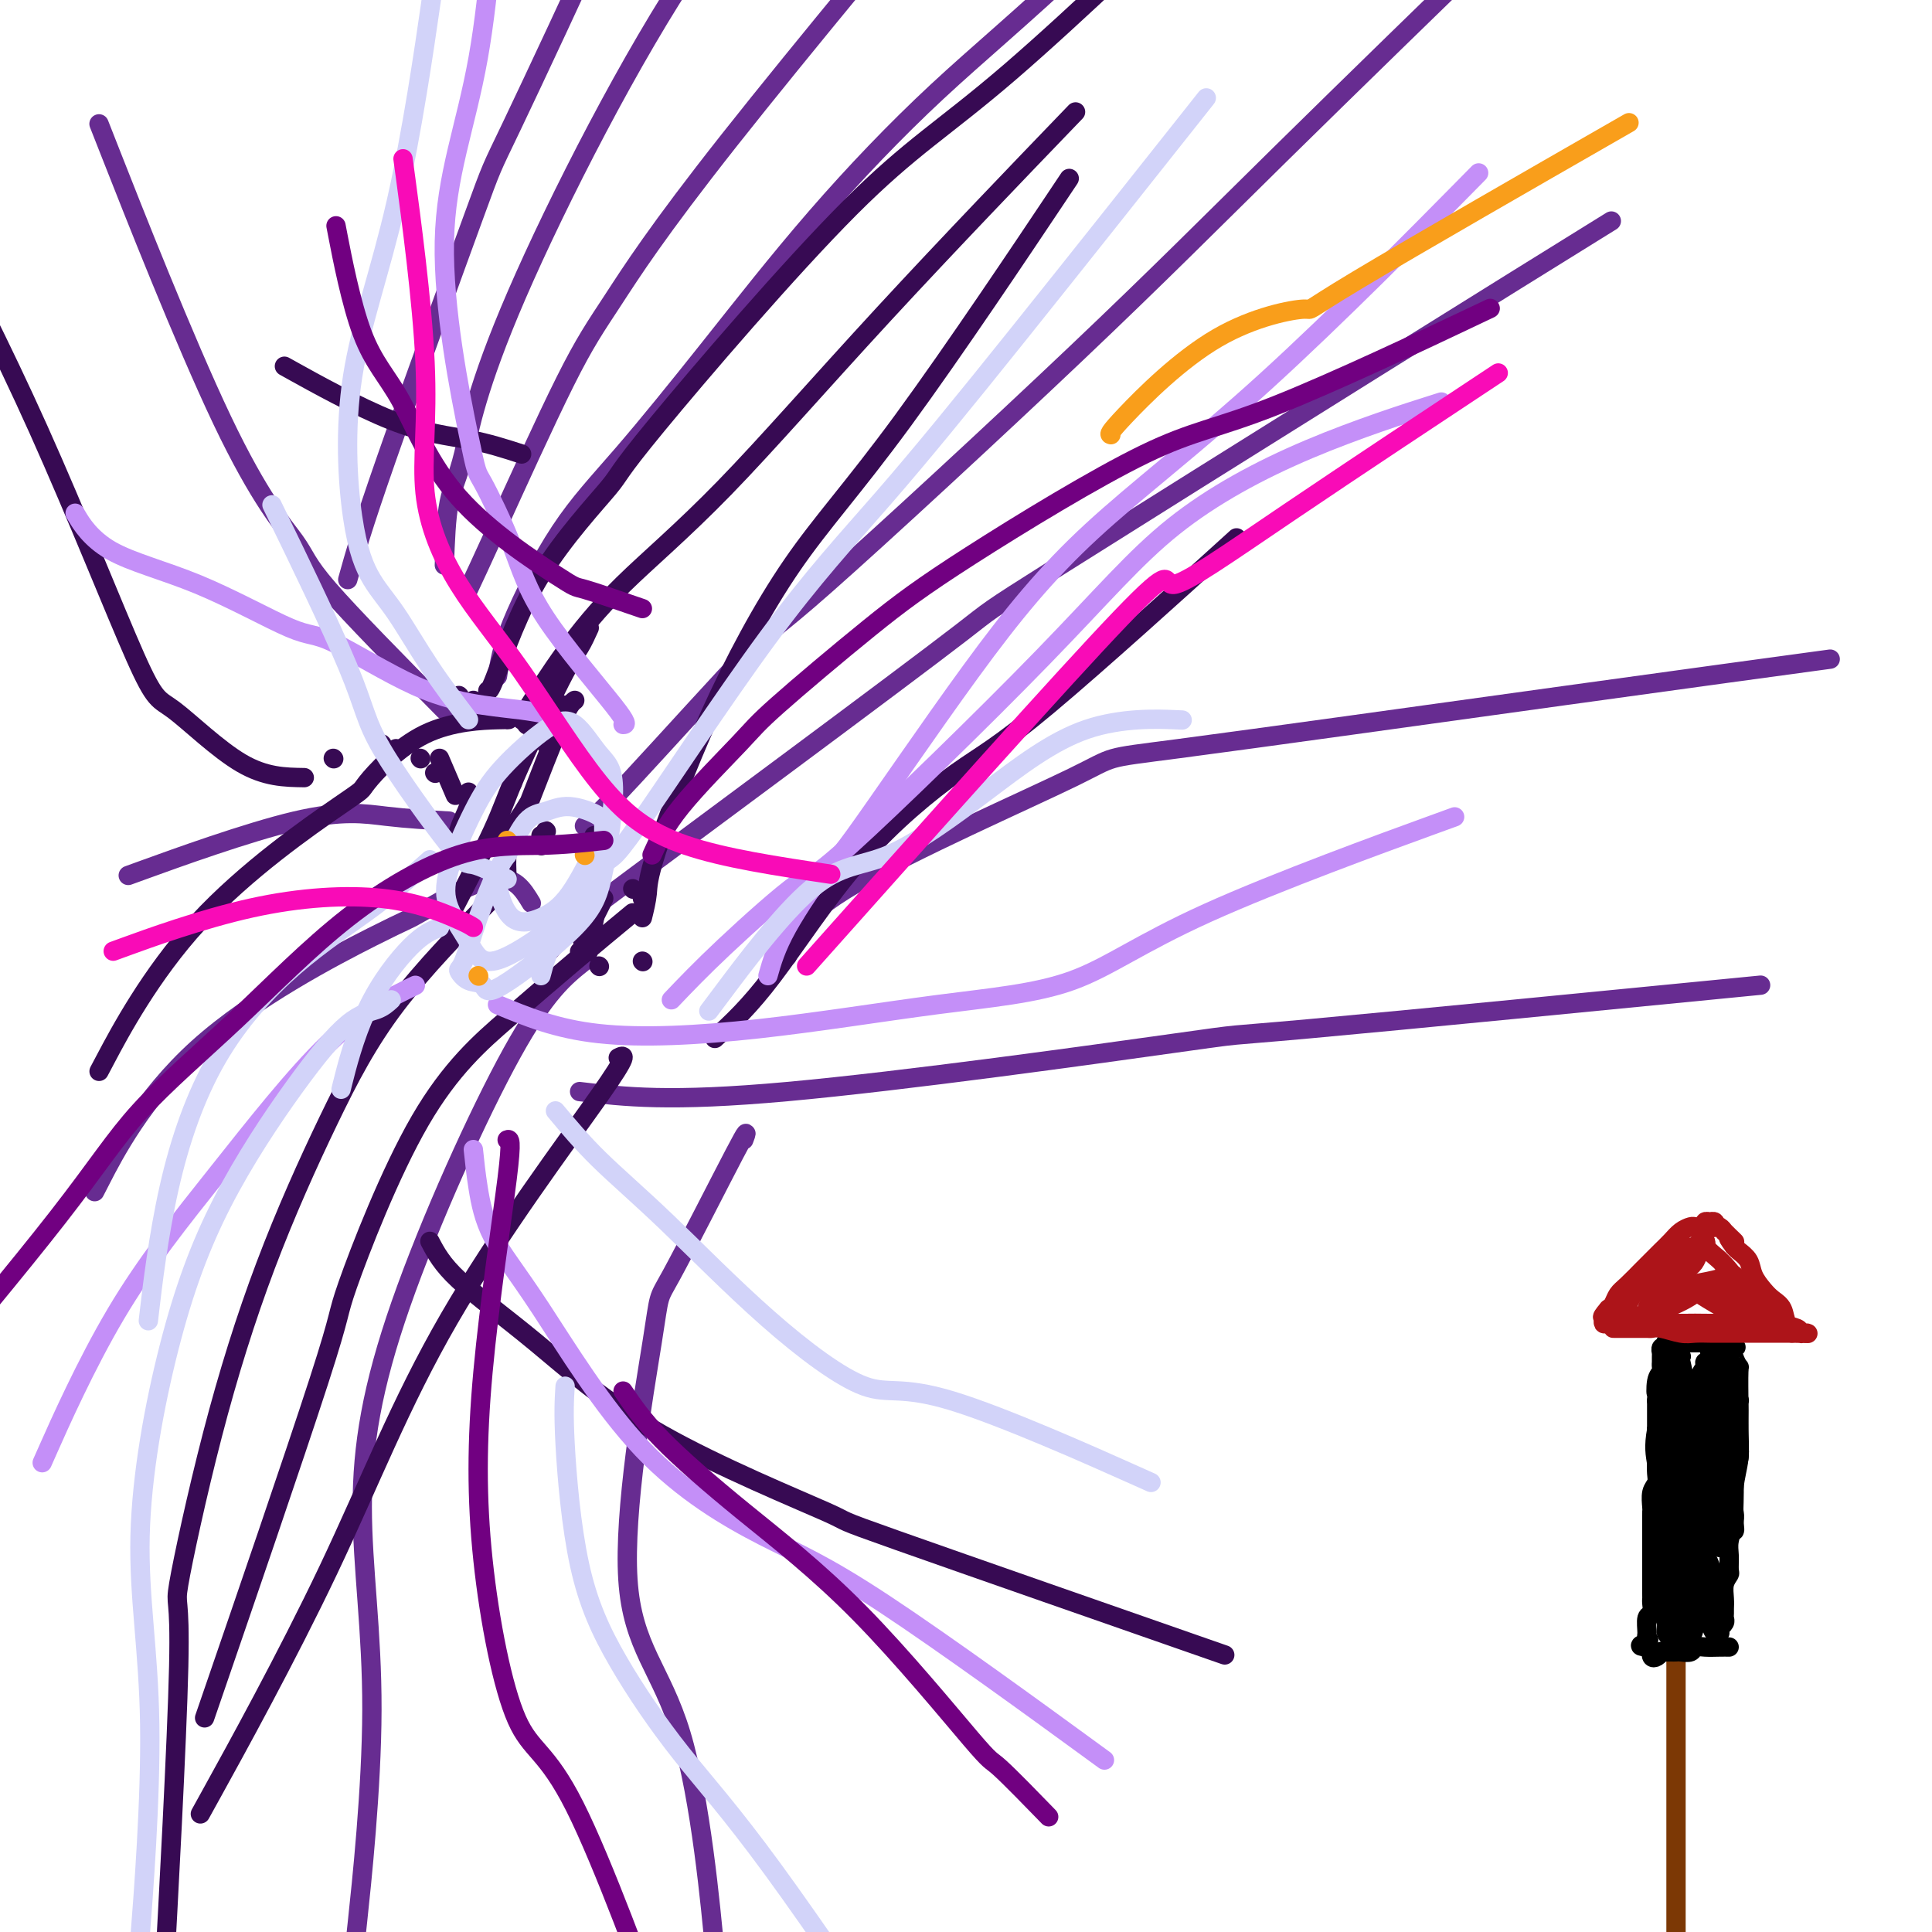 <svg viewBox='0 0 400 400' version='1.1' xmlns='http://www.w3.org/2000/svg' xmlns:xlink='http://www.w3.org/1999/xlink'><g fill='none' stroke='#7C3805' stroke-width='4' stroke-linecap='round' stroke-linejoin='round'><path d='M346,326c0.000,0.000 0.100,0.100 0.1,0.1'/><path d='M347,324c0.000,1.750 0.000,3.500 0,5c0.000,1.500 0.000,2.751 0,4c0.000,1.249 0.000,2.498 0,4c0.000,1.502 0.000,3.258 0,5c-0.000,1.742 0.000,3.471 0,6c0.000,2.529 0.000,5.859 0,9c0.000,3.141 0.000,6.094 0,8c0.000,1.906 0.000,2.764 0,4c-0.000,1.236 -0.000,2.849 0,4c0.000,1.151 0.000,1.840 0,3c0.000,1.160 0.000,2.793 0,4c0.000,1.207 0.000,1.990 0,3c0.000,1.010 0.000,2.249 0,3c0.000,0.751 0.000,1.015 0,2c0.000,0.985 0.000,2.691 0,4c0.000,1.309 0.000,2.220 0,3c0.000,0.780 0.000,1.430 0,2c0.000,0.570 0.000,1.059 0,2c0.000,0.941 0.000,2.335 0,3c0.000,0.665 0.000,0.602 0,1c0.000,0.398 0.000,1.257 0,2c0.000,0.743 0.000,1.372 0,2'/><path d='M347,407c0.000,12.957 0.000,3.849 0,1c0.000,-2.849 0.000,0.561 0,2c0.000,1.439 0.000,0.907 0,1c-0.000,0.093 0.000,0.809 0,1c0.000,0.191 0.000,-0.145 0,0c0.000,0.145 0.000,0.771 0,1c0.000,0.229 0.000,0.062 0,0c-0.000,-0.062 -0.000,-0.018 0,0c0.000,0.018 0.000,0.009 0,0'/></g>
<g fill='none' stroke='#000000' stroke-width='4' stroke-linecap='round' stroke-linejoin='round'><path d='M358,341c-0.562,-0.008 -1.124,-0.016 -2,0c-0.876,0.016 -2.066,0.057 -3,0c-0.934,-0.057 -1.612,-0.211 -2,0c-0.388,0.211 -0.485,0.789 -1,1c-0.515,0.211 -1.448,0.057 -2,0c-0.552,-0.057 -0.721,-0.016 -1,0c-0.279,0.016 -0.666,0.008 -1,0c-0.334,-0.008 -0.615,-0.015 -1,0c-0.385,0.015 -0.874,0.053 -1,0c-0.126,-0.053 0.111,-0.195 0,0c-0.111,0.195 -0.568,0.729 -1,1c-0.432,0.271 -0.837,0.279 -1,0c-0.163,-0.279 -0.082,-0.844 0,-1c0.082,-0.156 0.166,0.098 0,0c-0.166,-0.098 -0.583,-0.549 -1,-1'/><path d='M341,341c-2.629,-0.170 -0.701,-0.594 0,-1c0.701,-0.406 0.174,-0.795 0,-1c-0.174,-0.205 0.006,-0.226 0,-1c-0.006,-0.774 -0.198,-2.299 0,-3c0.198,-0.701 0.785,-0.576 1,-1c0.215,-0.424 0.058,-1.398 0,-2c-0.058,-0.602 -0.015,-0.834 0,-1c0.015,-0.166 0.004,-0.267 0,-1c-0.004,-0.733 -0.001,-2.100 0,-3c0.001,-0.900 0.000,-1.334 0,-2c-0.000,-0.666 -0.000,-1.565 0,-2c0.000,-0.435 0.000,-0.407 0,-1c-0.000,-0.593 -0.000,-1.809 0,-3c0.000,-1.191 0.000,-2.359 0,-3c-0.000,-0.641 -0.001,-0.756 0,-1c0.001,-0.244 0.004,-0.618 0,-1c-0.004,-0.382 -0.015,-0.774 0,-1c0.015,-0.226 0.057,-0.288 0,-1c-0.057,-0.712 -0.211,-2.075 0,-3c0.211,-0.925 0.789,-1.412 1,-2c0.211,-0.588 0.057,-1.278 0,-2c-0.057,-0.722 -0.015,-1.478 0,-2c0.015,-0.522 0.004,-0.812 0,-1c-0.004,-0.188 -0.001,-0.274 0,-1c0.001,-0.726 0.000,-2.092 0,-3c-0.000,-0.908 -0.000,-1.356 0,-2c0.000,-0.644 0.000,-1.482 0,-2c-0.000,-0.518 -0.000,-0.716 0,-1c0.000,-0.284 0.000,-0.653 0,-1c-0.000,-0.347 -0.000,-0.670 0,-1c0.000,-0.330 0.000,-0.665 0,-1'/><path d='M343,290c0.326,-8.251 0.140,-3.378 0,-2c-0.140,1.378 -0.234,-0.740 0,-2c0.234,-1.260 0.795,-1.661 1,-2c0.205,-0.339 0.055,-0.617 0,-1c-0.055,-0.383 -0.014,-0.872 0,-1c0.014,-0.128 0.003,0.106 0,0c-0.003,-0.106 0.003,-0.550 0,-1c-0.003,-0.450 -0.015,-0.904 0,-1c0.015,-0.096 0.057,0.167 0,0c-0.057,-0.167 -0.212,-0.763 0,-1c0.212,-0.237 0.793,-0.116 1,0c0.207,0.116 0.041,0.227 0,0c-0.041,-0.227 0.045,-0.793 0,-1c-0.045,-0.207 -0.219,-0.055 0,0c0.219,0.055 0.831,0.015 1,0c0.169,-0.015 -0.106,-0.004 0,0c0.106,0.004 0.592,0.001 1,0c0.408,-0.001 0.739,-0.000 1,0c0.261,0.000 0.451,0.000 1,0c0.549,-0.000 1.456,-0.000 2,0c0.544,0.000 0.723,0.000 1,0c0.277,-0.000 0.651,-0.001 1,0c0.349,0.001 0.672,0.004 1,0c0.328,-0.004 0.662,-0.015 1,0c0.338,0.015 0.679,0.057 1,0c0.321,-0.057 0.622,-0.211 1,0c0.378,0.211 0.832,0.788 1,1c0.168,0.212 0.048,0.061 0,0c-0.048,-0.061 -0.024,-0.030 0,0'/><path d='M358,279c2.099,0.068 1.347,-0.262 1,0c-0.347,0.262 -0.289,1.115 0,2c0.289,0.885 0.810,1.800 1,2c0.190,0.200 0.051,-0.316 0,1c-0.051,1.316 -0.013,4.462 0,6c0.013,1.538 -0.000,1.466 0,2c0.000,0.534 0.014,1.674 0,3c-0.014,1.326 -0.056,2.838 0,4c0.056,1.162 0.211,1.974 0,3c-0.211,1.026 -0.788,2.265 -1,3c-0.212,0.735 -0.061,0.966 0,2c0.061,1.034 0.030,2.870 0,4c-0.030,1.130 -0.061,1.553 0,2c0.061,0.447 0.214,0.917 0,2c-0.214,1.083 -0.793,2.779 -1,4c-0.207,1.221 -0.041,1.969 0,3c0.041,1.031 -0.041,2.346 0,3c0.041,0.654 0.207,0.647 0,1c-0.207,0.353 -0.788,1.064 -1,2c-0.212,0.936 -0.056,2.096 0,3c0.056,0.904 0.011,1.553 0,2c-0.011,0.447 0.011,0.693 0,1c-0.011,0.307 -0.056,0.675 0,1c0.056,0.325 0.212,0.609 0,1c-0.212,0.391 -0.792,0.891 -1,1c-0.208,0.109 -0.045,-0.171 0,0c0.045,0.171 -0.029,0.795 0,1c0.029,0.205 0.163,-0.007 0,0c-0.163,0.007 -0.621,0.233 -1,0c-0.379,-0.233 -0.680,-0.924 -1,-3c-0.320,-2.076 -0.660,-5.538 -1,-9'/><path d='M353,326c-0.646,-1.924 -0.760,-1.233 -1,-5c-0.240,-3.767 -0.604,-11.992 -1,-16c-0.396,-4.008 -0.823,-3.800 -1,-4c-0.177,-0.200 -0.103,-0.808 0,-1c0.103,-0.192 0.235,0.033 0,0c-0.235,-0.033 -0.837,-0.323 -1,0c-0.163,0.323 0.114,1.260 0,2c-0.114,0.740 -0.619,1.285 -1,3c-0.381,1.715 -0.638,4.602 -1,8c-0.362,3.398 -0.829,7.308 -1,10c-0.171,2.692 -0.047,4.166 0,5c0.047,0.834 0.016,1.029 0,1c-0.016,-0.029 -0.019,-0.282 0,0c0.019,0.282 0.059,1.101 0,1c-0.059,-0.101 -0.216,-1.121 0,-4c0.216,-2.879 0.804,-7.618 1,-10c0.196,-2.382 0.001,-2.406 0,-5c-0.001,-2.594 0.192,-7.759 0,-10c-0.192,-2.241 -0.769,-1.559 -1,-1c-0.231,0.559 -0.114,0.994 0,1c0.114,0.006 0.227,-0.419 0,0c-0.227,0.419 -0.794,1.681 -1,3c-0.206,1.319 -0.053,2.696 0,6c0.053,3.304 0.004,8.535 0,12c-0.004,3.465 0.037,5.164 0,7c-0.037,1.836 -0.154,3.810 0,5c0.154,1.190 0.577,1.595 1,2'/><path d='M346,336c-0.155,5.854 -0.041,2.988 0,2c0.041,-0.988 0.011,-0.098 0,0c-0.011,0.098 -0.002,-0.594 0,-1c0.002,-0.406 -0.004,-0.525 0,-1c0.004,-0.475 0.016,-1.306 0,-3c-0.016,-1.694 -0.061,-4.252 0,-8c0.061,-3.748 0.227,-8.685 0,-11c-0.227,-2.315 -0.846,-2.009 -1,-2c-0.154,0.009 0.159,-0.279 0,1c-0.159,1.279 -0.790,4.125 -1,6c-0.210,1.875 -0.001,2.779 0,5c0.001,2.221 -0.207,5.758 0,8c0.207,2.242 0.828,3.190 1,4c0.172,0.810 -0.106,1.484 0,2c0.106,0.516 0.595,0.875 1,1c0.405,0.125 0.724,0.016 1,0c0.276,-0.016 0.508,0.060 1,0c0.492,-0.060 1.243,-0.256 2,-1c0.757,-0.744 1.519,-2.035 2,-3c0.481,-0.965 0.680,-1.603 1,-3c0.320,-1.397 0.762,-3.553 1,-5c0.238,-1.447 0.271,-2.185 0,-3c-0.271,-0.815 -0.847,-1.705 -1,-2c-0.153,-0.295 0.118,0.007 0,0c-0.118,-0.007 -0.624,-0.322 -1,0c-0.376,0.322 -0.623,1.280 -1,2c-0.377,0.720 -0.885,1.203 -1,2c-0.115,0.797 0.161,1.907 0,3c-0.161,1.093 -0.760,2.169 -1,3c-0.240,0.831 -0.120,1.415 0,2'/><path d='M349,334c-0.527,2.023 -0.343,1.080 0,1c0.343,-0.080 0.846,0.703 1,1c0.154,0.297 -0.040,0.109 0,1c0.040,0.891 0.313,2.861 1,-1c0.687,-3.861 1.788,-13.554 2,-19c0.212,-5.446 -0.465,-6.646 -1,-8c-0.535,-1.354 -0.928,-2.860 -1,-4c-0.072,-1.140 0.177,-1.912 0,-2c-0.177,-0.088 -0.779,0.508 -1,1c-0.221,0.492 -0.060,0.880 0,1c0.060,0.120 0.020,-0.030 0,1c-0.020,1.030 -0.019,3.238 0,5c0.019,1.762 0.058,3.076 0,4c-0.058,0.924 -0.212,1.457 0,2c0.212,0.543 0.789,1.094 1,1c0.211,-0.094 0.056,-0.833 0,-1c-0.056,-0.167 -0.011,0.240 0,0c0.011,-0.240 -0.010,-1.126 0,-3c0.010,-1.874 0.051,-4.736 0,-8c-0.051,-3.264 -0.196,-6.931 0,-10c0.196,-3.069 0.732,-5.542 1,-7c0.268,-1.458 0.268,-1.902 0,-2c-0.268,-0.098 -0.804,0.152 -1,0c-0.196,-0.152 -0.053,-0.704 0,0c0.053,0.704 0.014,2.663 0,4c-0.014,1.337 -0.004,2.052 0,4c0.004,1.948 0.001,5.128 0,7c-0.001,1.872 -0.001,2.436 0,3'/><path d='M351,305c-0.217,2.845 -0.261,1.957 0,2c0.261,0.043 0.827,1.017 1,1c0.173,-0.017 -0.049,-1.024 0,-1c0.049,0.024 0.367,1.079 0,-1c-0.367,-2.079 -1.418,-7.290 -2,-11c-0.582,-3.710 -0.695,-5.917 -1,-8c-0.305,-2.083 -0.804,-4.043 -1,-5c-0.196,-0.957 -0.090,-0.911 0,-1c0.090,-0.089 0.163,-0.313 0,0c-0.163,0.313 -0.562,1.161 -1,2c-0.438,0.839 -0.916,1.667 -1,3c-0.084,1.333 0.226,3.170 0,5c-0.226,1.830 -0.989,3.653 -1,6c-0.011,2.347 0.729,5.217 1,7c0.271,1.783 0.073,2.477 0,3c-0.073,0.523 -0.019,0.873 0,1c0.019,0.127 0.004,0.030 0,0c-0.004,-0.030 0.003,0.005 0,0c-0.003,-0.005 -0.015,-0.052 0,0c0.015,0.052 0.056,0.204 0,-1c-0.056,-1.204 -0.210,-3.762 0,-7c0.210,-3.238 0.784,-7.155 1,-10c0.216,-2.845 0.073,-4.616 0,-6c-0.073,-1.384 -0.075,-2.379 0,-3c0.075,-0.621 0.227,-0.866 0,-1c-0.227,-0.134 -0.834,-0.158 -1,0c-0.166,0.158 0.110,0.496 0,1c-0.110,0.504 -0.607,1.174 -1,3c-0.393,1.826 -0.684,4.807 -1,7c-0.316,2.193 -0.658,3.596 -1,5'/><path d='M343,296c-0.656,3.594 -0.296,5.078 0,7c0.296,1.922 0.527,4.280 1,6c0.473,1.720 1.188,2.801 2,4c0.812,1.199 1.720,2.516 2,3c0.280,0.484 -0.068,0.136 0,0c0.068,-0.136 0.554,-0.059 1,-1c0.446,-0.941 0.853,-2.900 1,-6c0.147,-3.100 0.035,-7.341 0,-11c-0.035,-3.659 0.008,-6.737 0,-8c-0.008,-1.263 -0.065,-0.712 0,-1c0.065,-0.288 0.252,-1.415 0,-1c-0.252,0.415 -0.944,2.373 -1,3c-0.056,0.627 0.525,-0.077 0,3c-0.525,3.077 -2.156,9.934 -3,13c-0.844,3.066 -0.903,2.340 -1,5c-0.097,2.660 -0.233,8.705 0,12c0.233,3.295 0.834,3.839 1,4c0.166,0.161 -0.104,-0.061 0,0c0.104,0.061 0.582,0.406 1,0c0.418,-0.406 0.778,-1.563 1,-4c0.222,-2.437 0.308,-6.153 0,-10c-0.308,-3.847 -1.011,-7.826 -1,-11c0.011,-3.174 0.735,-5.543 1,-7c0.265,-1.457 0.071,-2.001 0,-2c-0.071,0.001 -0.019,0.547 0,1c0.019,0.453 0.005,0.814 0,2c-0.005,1.186 -0.001,3.196 0,6c0.001,2.804 0.001,6.402 0,10'/><path d='M348,313c0.222,4.235 0.777,6.322 1,8c0.223,1.678 0.112,2.948 0,4c-0.112,1.052 -0.227,1.888 0,2c0.227,0.112 0.795,-0.500 1,-1c0.205,-0.500 0.047,-0.889 0,-1c-0.047,-0.111 0.016,0.055 0,-1c-0.016,-1.055 -0.110,-3.329 0,-7c0.110,-3.671 0.423,-8.737 1,-13c0.577,-4.263 1.419,-7.723 2,-10c0.581,-2.277 0.901,-3.371 1,-4c0.099,-0.629 -0.023,-0.794 0,-1c0.023,-0.206 0.190,-0.454 0,0c-0.190,0.454 -0.738,1.610 -1,2c-0.262,0.390 -0.238,0.013 0,2c0.238,1.987 0.690,6.337 1,10c0.310,3.663 0.476,6.641 1,9c0.524,2.359 1.405,4.101 2,5c0.595,0.899 0.906,0.956 1,1c0.094,0.044 -0.027,0.075 0,0c0.027,-0.075 0.203,-0.258 0,-2c-0.203,-1.742 -0.785,-5.045 -1,-9c-0.215,-3.955 -0.061,-8.563 0,-12c0.061,-3.437 0.031,-5.704 0,-7c-0.031,-1.296 -0.064,-1.621 0,-2c0.064,-0.379 0.223,-0.813 0,-1c-0.223,-0.187 -0.829,-0.127 -1,0c-0.171,0.127 0.094,0.322 0,1c-0.094,0.678 -0.547,1.839 -1,3'/><path d='M355,289c-0.358,1.238 -0.255,2.331 0,5c0.255,2.669 0.660,6.912 1,10c0.340,3.088 0.613,5.022 1,7c0.387,1.978 0.887,4.001 1,5c0.113,0.999 -0.162,0.976 0,1c0.162,0.024 0.761,0.096 1,0c0.239,-0.096 0.117,-0.361 0,-2c-0.117,-1.639 -0.228,-4.653 0,-7c0.228,-2.347 0.794,-4.025 1,-6c0.206,-1.975 0.051,-4.245 0,-6c-0.051,-1.755 0.001,-2.995 0,-4c-0.001,-1.005 -0.056,-1.777 0,-2c0.056,-0.223 0.222,0.101 0,0c-0.222,-0.101 -0.834,-0.629 -1,-1c-0.166,-0.371 0.113,-0.587 0,-1c-0.113,-0.413 -0.618,-1.024 -1,-2c-0.382,-0.976 -0.642,-2.318 -1,-3c-0.358,-0.682 -0.814,-0.704 -1,-1c-0.186,-0.296 -0.101,-0.868 0,-1c0.101,-0.132 0.220,0.174 0,0c-0.220,-0.174 -0.777,-0.829 -1,-1c-0.223,-0.171 -0.112,0.141 0,0c0.112,-0.141 0.226,-0.735 0,-1c-0.226,-0.265 -0.792,-0.202 -1,0c-0.208,0.202 -0.056,0.541 0,1c0.056,0.459 0.018,1.037 0,2c-0.018,0.963 -0.015,2.310 0,3c0.015,0.690 0.043,0.724 0,2c-0.043,1.276 -0.155,3.793 0,5c0.155,1.207 0.578,1.103 1,1'/><path d='M355,293c0.001,2.421 0.005,1.974 0,2c-0.005,0.026 -0.019,0.526 0,1c0.019,0.474 0.072,0.921 0,1c-0.072,0.079 -0.267,-0.209 0,0c0.267,0.209 0.996,0.914 1,0c0.004,-0.914 -0.717,-3.449 -1,-5c-0.283,-1.551 -0.129,-2.118 0,-3c0.129,-0.882 0.232,-2.078 0,-3c-0.232,-0.922 -0.798,-1.568 -1,-2c-0.202,-0.432 -0.039,-0.649 0,-1c0.039,-0.351 -0.046,-0.836 0,-1c0.046,-0.164 0.223,-0.007 0,0c-0.223,0.007 -0.845,-0.134 -1,0c-0.155,0.134 0.158,0.545 0,1c-0.158,0.455 -0.785,0.955 -1,2c-0.215,1.045 -0.016,2.636 0,6c0.016,3.364 -0.151,8.503 0,11c0.151,2.497 0.618,2.353 1,4c0.382,1.647 0.677,5.084 1,7c0.323,1.916 0.673,2.312 1,3c0.327,0.688 0.632,1.669 1,2c0.368,0.331 0.800,0.012 1,0c0.200,-0.012 0.169,0.284 0,0c-0.169,-0.284 -0.476,-1.147 -1,-3c-0.524,-1.853 -1.264,-4.697 -2,-7c-0.736,-2.303 -1.468,-4.065 -2,-6c-0.532,-1.935 -0.864,-4.045 -1,-5c-0.136,-0.955 -0.075,-0.757 0,-1c0.075,-0.243 0.164,-0.927 0,-1c-0.164,-0.073 -0.582,0.463 -1,1'/><path d='M350,296c-0.904,-2.998 0.335,0.507 1,4c0.665,3.493 0.757,6.975 1,10c0.243,3.025 0.639,5.594 1,7c0.361,1.406 0.687,1.651 1,2c0.313,0.349 0.614,0.804 1,1c0.386,0.196 0.858,0.133 1,0c0.142,-0.133 -0.047,-0.336 0,0c0.047,0.336 0.329,1.211 0,-1c-0.329,-2.211 -1.269,-7.509 -2,-11c-0.731,-3.491 -1.254,-5.177 -2,-8c-0.746,-2.823 -1.717,-6.784 -2,-9c-0.283,-2.216 0.120,-2.688 0,-3c-0.120,-0.312 -0.764,-0.465 -1,0c-0.236,0.465 -0.063,1.548 0,3c0.063,1.452 0.018,3.272 0,4c-0.018,0.728 -0.009,0.364 0,0'/></g>
<g fill='none' stroke='#AD1419' stroke-width='4' stroke-linecap='round' stroke-linejoin='round'><path d='M334,275c1.096,-0.001 2.193,-0.001 3,0c0.807,0.001 1.325,0.004 2,0c0.675,-0.004 1.506,-0.015 2,0c0.494,0.015 0.650,0.057 1,0c0.350,-0.057 0.895,-0.211 2,0c1.105,0.211 2.771,0.789 4,1c1.229,0.211 2.021,0.057 3,0c0.979,-0.057 2.145,-0.015 3,0c0.855,0.015 1.398,0.004 2,0c0.602,-0.004 1.264,-0.001 2,0c0.736,0.001 1.545,0.000 2,0c0.455,-0.000 0.555,-0.000 1,0c0.445,0.000 1.236,0.000 2,0c0.764,-0.000 1.501,-0.000 2,0c0.499,0.000 0.760,0.000 1,0c0.240,-0.000 0.459,-0.000 1,0c0.541,0.000 1.403,0.000 2,0c0.597,-0.000 0.930,-0.000 1,0c0.070,0.000 -0.123,0.000 0,0c0.123,-0.000 0.561,-0.000 1,0'/><path d='M371,276c5.968,0.155 2.387,0.041 1,0c-1.387,-0.041 -0.582,-0.011 0,0c0.582,0.011 0.941,0.003 1,0c0.059,-0.003 -0.181,-0.001 0,0c0.181,0.001 0.781,0.000 1,0c0.219,-0.000 0.055,-0.000 0,0c-0.055,0.000 -0.000,0.001 0,0c0.000,-0.001 -0.054,-0.004 0,0c0.054,0.004 0.218,0.014 0,0c-0.218,-0.014 -0.817,-0.052 -1,0c-0.183,0.052 0.050,0.194 0,0c-0.050,-0.194 -0.383,-0.722 -1,-1c-0.617,-0.278 -1.517,-0.304 -2,-1c-0.483,-0.696 -0.548,-2.063 -1,-3c-0.452,-0.937 -1.291,-1.445 -2,-2c-0.709,-0.555 -1.290,-1.157 -2,-2c-0.710,-0.843 -1.551,-1.927 -2,-3c-0.449,-1.073 -0.505,-2.135 -1,-3c-0.495,-0.865 -1.427,-1.533 -2,-2c-0.573,-0.467 -0.786,-0.734 -1,-1'/><path d='M359,258c-2.277,-2.968 -0.469,-1.387 0,-1c0.469,0.387 -0.400,-0.418 -1,-1c-0.600,-0.582 -0.932,-0.939 -1,-1c-0.068,-0.061 0.126,0.176 0,0c-0.126,-0.176 -0.574,-0.765 -1,-1c-0.426,-0.235 -0.832,-0.115 -1,0c-0.168,0.115 -0.098,0.227 0,0c0.098,-0.227 0.223,-0.793 0,-1c-0.223,-0.207 -0.796,-0.057 -1,0c-0.204,0.057 -0.040,0.019 0,0c0.040,-0.019 -0.046,-0.019 0,0c0.046,0.019 0.223,0.058 0,0c-0.223,-0.058 -0.848,-0.211 -1,0c-0.152,0.211 0.167,0.788 0,1c-0.167,0.212 -0.821,0.059 -1,0c-0.179,-0.059 0.118,-0.024 0,0c-0.118,0.024 -0.652,0.038 -1,0c-0.348,-0.038 -0.512,-0.128 -1,0c-0.488,0.128 -1.301,0.472 -2,1c-0.699,0.528 -1.285,1.239 -2,2c-0.715,0.761 -1.560,1.573 -2,2c-0.440,0.427 -0.475,0.470 -1,1c-0.525,0.530 -1.541,1.546 -2,2c-0.459,0.454 -0.361,0.345 -1,1c-0.639,0.655 -2.017,2.072 -3,3c-0.983,0.928 -1.572,1.365 -2,2c-0.428,0.635 -0.694,1.467 -1,2c-0.306,0.533 -0.653,0.766 -1,1'/><path d='M333,271c-2.337,2.718 -0.679,1.512 0,1c0.679,-0.512 0.377,-0.329 0,0c-0.377,0.329 -0.831,0.806 -1,1c-0.169,0.194 -0.052,0.106 0,0c0.052,-0.106 0.041,-0.230 0,0c-0.041,0.230 -0.112,0.814 0,1c0.112,0.186 0.406,-0.025 1,0c0.594,0.025 1.486,0.284 3,0c1.514,-0.284 3.648,-1.113 6,-2c2.352,-0.887 4.920,-1.831 7,-3c2.080,-1.169 3.671,-2.562 5,-3c1.329,-0.438 2.395,0.080 3,0c0.605,-0.080 0.747,-0.757 1,-1c0.253,-0.243 0.616,-0.052 1,0c0.384,0.052 0.790,-0.036 1,0c0.210,0.036 0.224,0.195 0,0c-0.224,-0.195 -0.686,-0.745 -1,-1c-0.314,-0.255 -0.481,-0.217 -1,0c-0.519,0.217 -1.392,0.612 -3,1c-1.608,0.388 -3.951,0.770 -5,1c-1.049,0.230 -0.803,0.308 -2,1c-1.197,0.692 -3.835,1.997 -5,3c-1.165,1.003 -0.856,1.702 -1,2c-0.144,0.298 -0.740,0.193 -1,0c-0.260,-0.193 -0.186,-0.475 0,-1c0.186,-0.525 0.482,-1.293 1,-2c0.518,-0.707 1.259,-1.354 2,-2'/><path d='M344,267c1.487,-1.587 3.706,-3.056 5,-4c1.294,-0.944 1.664,-1.364 2,-2c0.336,-0.636 0.639,-1.490 1,-2c0.361,-0.510 0.778,-0.678 1,-1c0.222,-0.322 0.247,-0.798 0,-1c-0.247,-0.202 -0.766,-0.129 -1,0c-0.234,0.129 -0.184,0.314 -1,1c-0.816,0.686 -2.499,1.871 -4,3c-1.501,1.129 -2.819,2.201 -4,3c-1.181,0.799 -2.225,1.324 -3,2c-0.775,0.676 -1.280,1.502 -2,2c-0.720,0.498 -1.654,0.666 -2,1c-0.346,0.334 -0.104,0.833 0,1c0.104,0.167 0.071,0.001 0,0c-0.071,-0.001 -0.181,0.162 0,0c0.181,-0.162 0.653,-0.648 1,-1c0.347,-0.352 0.570,-0.570 1,-1c0.430,-0.430 1.067,-1.072 2,-2c0.933,-0.928 2.163,-2.142 3,-3c0.837,-0.858 1.282,-1.358 2,-2c0.718,-0.642 1.708,-1.425 2,-2c0.292,-0.575 -0.114,-0.943 0,-1c0.114,-0.057 0.747,0.196 1,0c0.253,-0.196 0.126,-0.843 0,-1c-0.126,-0.157 -0.250,0.174 -1,1c-0.750,0.826 -2.125,2.145 -3,3c-0.875,0.855 -1.250,1.244 -2,2c-0.750,0.756 -1.875,1.878 -3,3'/><path d='M339,266c-1.404,1.432 -0.914,1.511 -1,2c-0.086,0.489 -0.747,1.388 -1,2c-0.253,0.612 -0.099,0.938 0,1c0.099,0.062 0.143,-0.141 0,0c-0.143,0.141 -0.473,0.626 0,1c0.473,0.374 1.748,0.636 3,1c1.252,0.364 2.481,0.830 4,1c1.519,0.170 3.328,0.046 5,0c1.672,-0.046 3.207,-0.012 5,0c1.793,0.012 3.843,0.003 5,0c1.157,-0.003 1.420,-0.001 2,0c0.580,0.001 1.477,0.000 2,0c0.523,-0.000 0.672,-0.000 1,0c0.328,0.000 0.834,0.000 1,0c0.166,-0.000 -0.007,-0.000 0,0c0.007,0.000 0.196,0.000 0,0c-0.196,-0.000 -0.776,-0.000 -1,0c-0.224,0.000 -0.092,0.000 -2,0c-1.908,-0.000 -5.855,-0.000 -9,0c-3.145,0.000 -5.489,0.000 -7,0c-1.511,-0.000 -2.191,-0.000 -3,0c-0.809,0.000 -1.748,0.000 -2,0c-0.252,-0.000 0.182,-0.000 0,0c-0.182,0.000 -0.979,0.000 -1,0c-0.021,-0.000 0.736,-0.000 1,0c0.264,0.000 0.035,0.000 1,0c0.965,-0.000 3.125,-0.000 4,0c0.875,0.000 0.466,0.000 3,0c2.534,-0.000 8.010,-0.000 11,0c2.990,0.000 3.495,0.000 4,0'/><path d='M364,274c4.349,-0.061 3.221,-0.213 3,0c-0.221,0.213 0.466,0.791 1,1c0.534,0.209 0.915,0.048 1,0c0.085,-0.048 -0.127,0.016 0,0c0.127,-0.016 0.593,-0.111 0,-1c-0.593,-0.889 -2.243,-2.570 -4,-4c-1.757,-1.430 -3.619,-2.607 -5,-4c-1.381,-1.393 -2.279,-3.000 -3,-4c-0.721,-1.000 -1.265,-1.392 -2,-2c-0.735,-0.608 -1.661,-1.431 -2,-2c-0.339,-0.569 -0.092,-0.882 0,-1c0.092,-0.118 0.030,-0.040 0,0c-0.030,0.040 -0.028,0.042 0,0c0.028,-0.042 0.082,-0.128 0,0c-0.082,0.128 -0.300,0.471 0,1c0.300,0.529 1.117,1.245 2,2c0.883,0.755 1.834,1.551 3,3c1.166,1.449 2.549,3.551 4,5c1.451,1.449 2.969,2.243 4,3c1.031,0.757 1.574,1.476 2,2c0.426,0.524 0.736,0.852 1,1c0.264,0.148 0.481,0.118 0,0c-0.481,-0.118 -1.662,-0.322 -3,-1c-1.338,-0.678 -2.833,-1.831 -5,-3c-2.167,-1.169 -5.007,-2.353 -7,-3c-1.993,-0.647 -3.141,-0.756 -4,-1c-0.859,-0.244 -1.430,-0.622 -2,-1'/><path d='M348,265c-3.011,-1.235 -0.540,-0.324 0,0c0.540,0.324 -0.852,0.061 -1,0c-0.148,-0.061 0.948,0.078 1,0c0.052,-0.078 -0.939,-0.375 1,1c1.939,1.375 6.809,4.422 10,6c3.191,1.578 4.705,1.687 6,2c1.295,0.313 2.373,0.830 3,1c0.627,0.170 0.805,-0.007 1,0c0.195,0.007 0.408,0.198 0,0c-0.408,-0.198 -1.436,-0.785 -3,-1c-1.564,-0.215 -3.662,-0.058 -6,0c-2.338,0.058 -4.914,0.016 -7,0c-2.086,-0.016 -3.681,-0.005 -5,0c-1.319,0.005 -2.363,0.005 -3,0c-0.637,-0.005 -0.868,-0.015 -1,0c-0.132,0.015 -0.167,0.057 0,0c0.167,-0.057 0.535,-0.211 1,0c0.465,0.211 1.027,0.789 3,1c1.973,0.211 5.357,0.057 8,0c2.643,-0.057 4.546,-0.015 6,0c1.454,0.015 2.458,0.004 3,0c0.542,-0.004 0.623,-0.000 1,0c0.377,0.000 1.052,-0.004 1,0c-0.052,0.004 -0.829,0.015 -1,0c-0.171,-0.015 0.263,-0.056 0,0c-0.263,0.056 -1.225,0.207 -2,0c-0.775,-0.207 -1.364,-0.774 -2,-1c-0.636,-0.226 -1.318,-0.113 -2,0'/><path d='M360,274c-1.345,-0.155 -2.206,-0.041 -3,0c-0.794,0.041 -1.519,0.011 -2,0c-0.481,-0.011 -0.716,-0.003 -1,0c-0.284,0.003 -0.615,0.001 -1,0c-0.385,-0.001 -0.824,-0.000 -1,0c-0.176,0.000 -0.088,0.000 0,0'/></g>
<g fill='none' stroke='#672C91' stroke-width='4' stroke-linecap='round' stroke-linejoin='round'><path d='M103,140c0.420,-2.850 0.840,-5.701 3,-11c2.160,-5.299 6.059,-13.047 10,-19c3.941,-5.953 7.922,-10.111 13,-16c5.078,-5.889 11.252,-13.508 18,-22c6.748,-8.492 14.071,-17.858 22,-27c7.929,-9.142 16.466,-18.059 25,-26c8.534,-7.941 17.067,-14.907 31,-28c13.933,-13.093 33.267,-32.312 41,-40c7.733,-7.688 3.867,-3.844 0,0'/><path d='M92,147c-9.622,-9.753 -19.244,-19.506 -24,-25c-4.756,-5.494 -4.646,-6.730 -7,-10c-2.354,-3.270 -7.172,-8.573 -15,-25c-7.828,-16.427 -18.665,-43.979 -23,-55c-4.335,-11.021 -2.167,-5.510 0,0'/><path d='M110,187c-1.736,-2.883 -3.473,-5.767 -8,-5c-4.527,0.767 -11.846,5.183 -15,7c-3.154,1.817 -2.144,1.033 -10,5c-7.856,3.967 -24.576,12.683 -36,23c-11.424,10.317 -17.550,22.233 -20,27c-2.450,4.767 -1.225,2.383 0,0'/><path d='M111,200c2.643,-2.948 5.286,-5.895 6,-7c0.714,-1.105 -0.502,-0.366 7,-6c7.502,-5.634 23.721,-17.639 39,-29c15.279,-11.361 29.616,-22.077 36,-27c6.384,-4.923 4.814,-4.051 19,-13c14.186,-8.949 44.127,-27.717 67,-42c22.873,-14.283 38.678,-24.081 45,-28c6.322,-3.919 3.161,-1.960 0,0'/><path d='M92,117c0.177,-4.870 0.354,-9.739 1,-13c0.646,-3.261 1.762,-4.913 3,-10c1.238,-5.087 2.600,-13.609 11,-33c8.400,-19.391 23.839,-49.651 37,-69c13.161,-19.349 24.043,-27.786 37,-43c12.957,-15.214 27.988,-37.204 34,-46c6.012,-8.796 3.006,-4.398 0,0'/><path d='M121,171c1.639,-1.382 3.277,-2.765 10,-10c6.723,-7.235 18.530,-20.324 24,-26c5.470,-5.676 4.604,-3.941 16,-14c11.396,-10.059 35.055,-31.913 52,-48c16.945,-16.087 27.178,-26.408 42,-41c14.822,-14.592 34.235,-33.455 42,-41c7.765,-7.545 3.883,-3.773 0,0'/><path d='M93,170c-4.268,-0.238 -8.536,-0.476 -13,-1c-4.464,-0.524 -9.125,-1.333 -19,1c-9.875,2.333 -24.964,7.810 -31,10c-6.036,2.190 -3.018,1.095 0,0'/><path d='M121,199c-4.000,3.169 -8.001,6.338 -15,19c-6.999,12.662 -16.997,34.818 -23,52c-6.003,17.182 -8.011,29.389 -8,42c0.011,12.611 2.041,25.626 2,42c-0.041,16.374 -2.155,36.107 -3,44c-0.845,7.893 -0.423,3.947 0,0'/><path d='M120,226c9.301,1.105 18.603,2.211 43,0c24.397,-2.211 63.890,-7.737 80,-10c16.110,-2.263 8.837,-1.263 28,-3c19.163,-1.737 64.761,-6.211 83,-8c18.239,-1.789 9.120,-0.895 0,0'/><path d='M163,198c0.948,-3.956 1.896,-7.912 14,-15c12.104,-7.088 35.365,-17.308 45,-22c9.635,-4.692 5.644,-3.856 22,-6c16.356,-2.144 53.057,-7.270 80,-11c26.943,-3.730 44.126,-6.066 51,-7c6.874,-0.934 3.437,-0.467 0,0'/><path d='M154,236c0.566,-1.493 1.132,-2.986 -2,3c-3.132,5.986 -9.963,19.451 -13,25c-3.037,5.549 -2.281,3.183 -4,14c-1.719,10.817 -5.914,34.817 -5,49c0.914,14.183 6.939,18.549 11,32c4.061,13.451 6.160,35.986 7,45c0.840,9.014 0.420,4.507 0,0'/><path d='M72,120c1.442,-5.176 2.885,-10.352 8,-25c5.115,-14.648 13.904,-38.768 18,-50c4.096,-11.232 3.500,-9.578 8,-19c4.500,-9.422 14.096,-29.921 20,-43c5.904,-13.079 8.115,-18.737 9,-21c0.885,-2.263 0.442,-1.132 0,0'/><path d='M97,122c1.166,-2.475 2.332,-4.950 6,-13c3.668,-8.050 9.839,-21.674 14,-30c4.161,-8.326 6.311,-11.356 10,-17c3.689,-5.644 8.916,-13.904 24,-33c15.084,-19.096 40.024,-49.027 50,-61c9.976,-11.973 4.988,-5.986 0,0'/></g>
<g fill='none' stroke='#370A53' stroke-width='4' stroke-linecap='round' stroke-linejoin='round'><path d='M101,143c0.244,0.046 0.488,0.092 2,-4c1.512,-4.092 4.291,-12.322 9,-20c4.709,-7.678 11.346,-14.803 14,-18c2.654,-3.197 1.324,-2.464 10,-13c8.676,-10.536 27.356,-32.339 40,-45c12.644,-12.661 19.250,-16.178 33,-28c13.750,-11.822 34.643,-31.949 43,-40c8.357,-8.051 4.179,-4.025 0,0'/><path d='M108,94c-3.435,-1.113 -6.869,-2.226 -11,-3c-4.131,-0.774 -8.958,-1.208 -16,-4c-7.042,-2.792 -16.298,-7.940 -20,-10c-3.702,-2.060 -1.851,-1.030 0,0'/><path d='M105,149c0.486,-0.041 0.972,-0.082 -2,0c-2.972,0.082 -9.401,0.285 -15,3c-5.599,2.715 -10.368,7.940 -12,10c-1.632,2.060 -0.128,0.954 -6,5c-5.872,4.046 -19.119,13.243 -29,24c-9.881,10.757 -16.394,23.073 -19,28c-2.606,4.927 -1.303,2.463 0,0'/><path d='M101,187c0.741,-0.764 1.482,-1.528 -2,2c-3.482,3.528 -11.187,11.347 -17,19c-5.813,7.653 -9.733,15.139 -14,24c-4.267,8.861 -8.881,19.098 -13,30c-4.119,10.902 -7.742,22.471 -11,35c-3.258,12.529 -6.152,26.018 -7,31c-0.848,4.982 0.349,1.457 0,17c-0.349,15.543 -2.242,50.155 -3,64c-0.758,13.845 -0.379,6.922 0,0'/><path d='M89,257c1.235,2.356 2.469,4.713 6,8c3.531,3.287 9.357,7.505 16,13c6.643,5.495 14.103,12.268 26,19c11.897,6.732 28.230,13.423 34,16c5.770,2.577 0.977,1.040 15,6c14.023,4.960 46.864,16.417 60,21c13.136,4.583 6.568,2.291 0,0'/><path d='M109,147c2.468,-3.882 4.937,-7.764 8,-12c3.063,-4.236 6.721,-8.826 12,-14c5.279,-5.174 12.178,-10.933 21,-20c8.822,-9.067 19.568,-21.441 33,-36c13.432,-14.559 29.552,-31.303 36,-38c6.448,-6.697 3.224,-3.349 0,0'/><path d='M90,160c0.000,0.000 0.100,0.100 0.1,0.1'/><path d='M98,178c0.000,0.000 0.100,0.100 0.1,0.1'/><path d='M124,200c0.000,0.000 0.100,0.100 0.1,0.1'/><path d='M109,150c0.000,0.000 0.100,0.100 0.1,0.1'/><path d='M108,149c0.000,0.000 0.100,0.100 0.1,0.1'/><path d='M120,197c0.000,0.000 0.100,0.100 0.1,0.1'/><path d='M112,175c0.000,0.000 0.100,0.100 0.1,0.1'/><path d='M95,144c0.000,0.000 0.100,0.100 0.1,0.1'/><path d='M117,146c0.000,0.000 0.100,0.100 0.1,0.1'/><path d='M113,172c0.000,0.000 0.100,0.100 0.1,0.1'/><path d='M123,173c0.000,0.000 0.100,0.100 0.1,0.1'/><path d='M114,148c0.000,0.000 0.100,0.100 0.1,0.1'/><path d='M115,145c0.000,0.000 0.100,0.100 0.1,0.1'/><path d='M106,162c0.000,0.000 0.100,0.100 0.1,0.1'/><path d='M105,182c-0.099,-1.976 -0.198,-3.952 0,-6c0.198,-2.048 0.692,-4.167 1,-5c0.308,-0.833 0.429,-0.378 1,-1c0.571,-0.622 1.592,-2.321 2,-3c0.408,-0.679 0.204,-0.340 0,0'/><path d='M91,157c1.250,2.917 2.500,5.833 3,7c0.500,1.167 0.250,0.583 0,0'/><path d='M97,164c0.226,0.792 0.452,1.583 0,3c-0.452,1.417 -1.583,3.458 -2,5c-0.417,1.542 -0.119,2.583 0,3c0.119,0.417 0.060,0.208 0,0'/><path d='M125,186c-1.667,3.333 -3.333,6.667 -4,8c-0.667,1.333 -0.333,0.667 0,0'/><path d='M103,173c0.000,0.000 0.100,0.100 0.1,0.1'/><path d='M87,157c0.000,0.000 0.100,0.100 0.1,0.1'/><path d='M82,155c0.000,0.000 0.100,0.100 0.1,0.1'/><path d='M131,184c0.000,0.000 0.100,0.100 0.1,0.1'/><path d='M98,145c0.000,0.000 0.100,0.100 0.1,0.1'/><path d='M113,154c0.000,0.000 0.100,0.100 0.1,0.1'/><path d='M124,185c-0.833,4.583 -1.667,9.167 -2,11c-0.333,1.833 -0.167,0.917 0,0'/><path d='M112,173c0.000,0.000 0.100,0.100 0.1,0.1'/><path d='M69,157c0.000,0.000 0.100,0.100 0.1,0.1'/><path d='M122,130c-0.640,1.407 -1.279,2.814 -2,4c-0.721,1.186 -1.522,2.152 -4,7c-2.478,4.848 -6.633,13.578 -9,19c-2.367,5.422 -2.945,7.537 -5,12c-2.055,4.463 -5.587,11.275 -7,14c-1.413,2.725 -0.706,1.362 0,0'/><path d='M119,145c-0.600,0.444 -1.200,0.889 -3,5c-1.800,4.111 -4.800,11.889 -6,15c-1.200,3.111 -0.600,1.556 0,0'/><path d='M133,199c0.000,0.000 0.100,0.100 0.1,0.1'/><path d='M79,154c0.000,0.000 0.100,0.100 0.1,0.1'/><path d='M133,186c0.000,0.000 0.100,0.100 0.1,0.1'/><path d='M63,161c-4.030,-0.058 -8.060,-0.115 -13,-3c-4.940,-2.885 -10.791,-8.596 -14,-11c-3.209,-2.404 -3.778,-1.500 -8,-11c-4.222,-9.500 -12.098,-29.404 -20,-47c-7.902,-17.596 -15.829,-32.885 -19,-39c-3.171,-6.115 -1.585,-3.058 0,0'/><path d='M133,190c0.424,-1.731 0.848,-3.462 1,-5c0.152,-1.538 0.032,-2.882 2,-9c1.968,-6.118 6.025,-17.010 11,-28c4.975,-10.990 10.870,-22.080 17,-31c6.130,-8.920 12.497,-15.671 23,-30c10.503,-14.329 25.144,-36.237 31,-45c5.856,-8.763 2.928,-4.382 0,0'/><path d='M148,215c3.561,-3.275 7.121,-6.550 12,-13c4.879,-6.450 11.075,-16.074 18,-24c6.925,-7.926 14.578,-14.156 20,-18c5.422,-3.844 8.614,-5.304 19,-14c10.386,-8.696 27.968,-24.627 35,-31c7.032,-6.373 3.516,-3.186 0,0'/><path d='M131,189c-3.912,3.236 -7.823,6.473 -12,10c-4.177,3.527 -8.619,7.346 -14,12c-5.381,4.654 -11.702,10.145 -18,21c-6.298,10.855 -12.575,27.075 -15,34c-2.425,6.925 -0.999,4.557 -6,20c-5.001,15.443 -16.429,48.698 -21,62c-4.571,13.302 -2.286,6.651 0,0'/><path d='M128,219c1.254,-0.619 2.507,-1.238 -4,8c-6.507,9.238 -20.775,28.332 -31,46c-10.225,17.668 -16.407,33.911 -25,52c-8.593,18.089 -19.598,38.026 -24,46c-4.402,7.974 -2.201,3.987 0,0'/></g>
<g fill='none' stroke='#C48FF8' stroke-width='4' stroke-linecap='round' stroke-linejoin='round'><path d='M139,207c3.005,-3.153 6.011,-6.307 11,-11c4.989,-4.693 11.963,-10.926 15,-13c3.037,-2.074 2.138,0.010 11,-8c8.862,-8.010 27.485,-26.116 40,-39c12.515,-12.884 18.922,-20.546 27,-27c8.078,-6.454 17.829,-11.699 28,-16c10.171,-4.301 20.763,-7.657 25,-9c4.237,-1.343 2.118,-0.671 0,0'/><path d='M129,150c0.574,-0.004 1.148,-0.009 -2,-4c-3.148,-3.991 -10.017,-11.970 -14,-18c-3.983,-6.030 -5.080,-10.111 -7,-15c-1.920,-4.889 -4.665,-10.585 -6,-13c-1.335,-2.415 -1.261,-1.551 -3,-10c-1.739,-8.449 -5.291,-26.213 -5,-40c0.291,-13.787 4.424,-23.596 7,-38c2.576,-14.404 3.593,-33.401 4,-41c0.407,-7.599 0.203,-3.799 0,0'/><path d='M114,148c-1.928,-0.360 -3.855,-0.719 -6,-1c-2.145,-0.281 -4.507,-0.482 -8,-1c-3.493,-0.518 -8.116,-1.352 -14,-4c-5.884,-2.648 -13.027,-7.110 -17,-9c-3.973,-1.890 -4.774,-1.208 -9,-3c-4.226,-1.792 -11.875,-6.058 -19,-9c-7.125,-2.942 -13.726,-4.561 -18,-7c-4.274,-2.439 -6.221,-5.697 -7,-7c-0.779,-1.303 -0.389,-0.652 0,0'/><path d='M86,204c-5.528,2.670 -11.056,5.340 -18,12c-6.944,6.660 -15.305,17.311 -23,27c-7.695,9.689 -14.726,18.416 -21,29c-6.274,10.584 -11.793,23.024 -14,28c-2.207,4.976 -1.104,2.488 0,0'/><path d='M98,238c0.262,2.504 0.524,5.007 1,8c0.476,2.993 1.168,6.475 3,10c1.832,3.525 4.806,7.093 10,15c5.194,7.907 12.607,20.152 21,29c8.393,8.848 17.765,14.300 25,18c7.235,3.700 12.332,5.650 25,14c12.668,8.350 32.905,23.100 41,29c8.095,5.900 4.047,2.950 0,0'/><path d='M103,208c6.068,2.518 12.136,5.036 21,6c8.864,0.964 20.523,0.375 33,-1c12.477,-1.375 25.771,-3.534 37,-5c11.229,-1.466 20.391,-2.238 28,-5c7.609,-2.762 13.664,-7.513 28,-14c14.336,-6.487 36.953,-14.711 46,-18c9.047,-3.289 4.523,-1.645 0,0'/><path d='M159,202c0.811,-2.855 1.622,-5.709 4,-10c2.378,-4.291 6.322,-10.018 8,-12c1.678,-1.982 1.090,-0.219 6,-7c4.910,-6.781 15.318,-22.107 24,-34c8.682,-11.893 15.636,-20.353 25,-29c9.364,-8.647 21.136,-17.482 36,-31c14.864,-13.518 32.818,-31.719 40,-39c7.182,-7.281 3.591,-3.640 0,0'/></g>
<g fill='none' stroke='#D2D3F9' stroke-width='4' stroke-linecap='round' stroke-linejoin='round'><path d='M147,209c-0.412,0.554 -0.824,1.108 3,-4c3.824,-5.108 11.886,-15.876 18,-21c6.114,-5.124 10.282,-4.602 16,-7c5.718,-2.398 12.986,-7.715 20,-13c7.014,-5.285 13.773,-10.538 21,-13c7.227,-2.462 14.922,-2.132 18,-2c3.078,0.132 1.539,0.066 0,0'/><path d='M115,230c2.711,3.245 5.422,6.491 9,10c3.578,3.509 8.023,7.283 14,13c5.977,5.717 13.486,13.377 21,20c7.514,6.623 15.035,12.208 20,14c4.965,1.792 7.375,-0.210 18,3c10.625,3.210 29.464,11.631 37,15c7.536,3.369 3.768,1.684 0,0'/><path d='M112,202c0.706,-2.730 1.411,-5.460 4,-10c2.589,-4.540 7.061,-10.890 9,-13c1.939,-2.110 1.345,0.019 7,-8c5.655,-8.019 17.560,-26.188 27,-39c9.440,-12.813 16.417,-20.269 24,-29c7.583,-8.731 15.772,-18.735 28,-34c12.228,-15.265 28.494,-35.790 35,-44c6.506,-8.210 3.253,-4.105 0,0'/><path d='M105,182c-2.790,-1.348 -5.580,-2.696 -7,-3c-1.420,-0.304 -1.469,0.435 -5,-4c-3.531,-4.435 -10.544,-14.044 -14,-20c-3.456,-5.956 -3.353,-8.257 -7,-17c-3.647,-8.743 -11.042,-23.926 -14,-30c-2.958,-6.074 -1.479,-3.037 0,0'/><path d='M91,192c-1.667,0.667 -3.333,1.333 -6,4c-2.667,2.667 -6.333,7.333 -9,13c-2.667,5.667 -4.333,12.333 -5,15c-0.667,2.667 -0.333,1.333 0,0'/><path d='M103,180c-1.391,3.252 -2.782,6.505 -4,10c-1.218,3.495 -2.262,7.234 -3,9c-0.738,1.766 -1.170,1.560 -1,2c0.170,0.440 0.940,1.525 2,2c1.060,0.475 2.409,0.339 3,1c0.591,0.661 0.424,2.119 4,0c3.576,-2.119 10.894,-7.815 15,-12c4.106,-4.185 4.998,-6.857 6,-12c1.002,-5.143 2.114,-12.755 2,-17c-0.114,-4.245 -1.452,-5.121 -3,-7c-1.548,-1.879 -3.305,-4.759 -5,-6c-1.695,-1.241 -3.329,-0.841 -6,1c-2.671,1.841 -6.377,5.124 -9,8c-2.623,2.876 -4.161,5.347 -6,9c-1.839,3.653 -3.980,8.490 -5,12c-1.020,3.510 -0.919,5.694 0,8c0.919,2.306 2.657,4.734 4,7c1.343,2.266 2.293,4.370 5,4c2.707,-0.370 7.171,-3.215 11,-6c3.829,-2.785 7.022,-5.511 9,-8c1.978,-2.489 2.743,-4.741 3,-7c0.257,-2.259 0.008,-4.526 0,-6c-0.008,-1.474 0.224,-2.155 -1,-3c-1.224,-0.845 -3.905,-1.855 -6,-2c-2.095,-0.145 -3.602,0.576 -5,1c-1.398,0.424 -2.685,0.550 -4,2c-1.315,1.450 -2.657,4.225 -4,7'/><path d='M105,177c-1.795,2.338 -2.284,3.683 -2,6c0.284,2.317 1.341,5.607 3,7c1.659,1.393 3.919,0.889 6,0c2.081,-0.889 3.983,-2.162 6,-5c2.017,-2.838 4.148,-7.239 5,-9c0.852,-1.761 0.426,-0.880 0,0'/><path d='M97,149c-2.712,-3.558 -5.424,-7.117 -8,-11c-2.576,-3.883 -5.017,-8.091 -7,-11c-1.983,-2.909 -3.508,-4.520 -5,-7c-1.492,-2.480 -2.952,-5.830 -4,-13c-1.048,-7.170 -1.683,-18.159 0,-29c1.683,-10.841 5.684,-21.534 9,-36c3.316,-14.466 5.947,-32.705 7,-40c1.053,-7.295 0.526,-3.648 0,0'/><path d='M89,178c-3.673,3.278 -7.345,6.556 -12,10c-4.655,3.444 -10.291,7.053 -16,12c-5.709,4.947 -11.489,11.233 -16,19c-4.511,7.767 -7.753,17.014 -10,27c-2.247,9.986 -3.499,20.710 -4,25c-0.501,4.290 -0.250,2.145 0,0'/><path d='M81,207c-0.820,0.752 -1.641,1.504 -3,2c-1.359,0.496 -3.258,0.738 -6,3c-2.742,2.262 -6.329,6.546 -11,13c-4.671,6.454 -10.425,15.078 -15,24c-4.575,8.922 -7.969,18.142 -11,30c-3.031,11.858 -5.699,26.354 -6,39c-0.301,12.646 1.765,23.443 2,39c0.235,15.557 -1.361,35.873 -2,44c-0.639,8.127 -0.319,4.063 0,0'/><path d='M117,287c-0.177,2.723 -0.354,5.446 0,12c0.354,6.554 1.238,16.940 3,25c1.762,8.060 4.403,13.795 8,20c3.597,6.205 8.150,12.880 13,19c4.850,6.120 9.998,11.686 19,24c9.002,12.314 21.858,31.375 27,39c5.142,7.625 2.571,3.812 0,0'/></g>
<g fill='none' stroke='#F99E1B' stroke-width='4' stroke-linecap='round' stroke-linejoin='round'><path d='M99,202c0.000,0.000 0.100,0.100 0.1,0.1'/><path d='M105,174c0.000,0.000 0.100,0.100 0.1,0.1'/><path d='M121,177c0.000,0.000 0.100,0.100 0.1,0.1'/><path d='M230,90c-0.320,-0.074 -0.640,-0.148 3,-4c3.640,-3.852 11.241,-11.482 19,-16c7.759,-4.518 15.678,-5.922 18,-6c2.322,-0.078 -0.952,1.171 11,-6c11.952,-7.171 39.129,-22.763 50,-29c10.871,-6.237 5.435,-3.118 0,0'/></g>
<g fill='none' stroke='#710081' stroke-width='4' stroke-linecap='round' stroke-linejoin='round'><path d='M135,177c1.292,-2.888 2.585,-5.776 6,-10c3.415,-4.224 8.953,-9.783 12,-13c3.047,-3.217 3.605,-4.093 8,-8c4.395,-3.907 12.628,-10.847 19,-16c6.372,-5.153 10.884,-8.519 21,-15c10.116,-6.481 25.835,-16.077 36,-21c10.165,-4.923 14.775,-5.171 27,-10c12.225,-4.829 32.064,-14.237 40,-18c7.936,-3.763 3.968,-1.882 0,0'/><path d='M133,126c-4.916,-1.693 -9.832,-3.386 -12,-4c-2.168,-0.614 -1.587,-0.151 -6,-3c-4.413,-2.849 -13.821,-9.012 -20,-16c-6.179,-6.988 -9.131,-14.801 -12,-20c-2.869,-5.199 -5.657,-7.784 -8,-14c-2.343,-6.216 -4.241,-16.062 -5,-20c-0.759,-3.938 -0.380,-1.969 0,0'/><path d='M125,174c-4.118,0.454 -8.236,0.907 -13,1c-4.764,0.093 -10.174,-0.175 -17,2c-6.826,2.175 -15.067,6.791 -23,13c-7.933,6.209 -15.560,14.009 -23,21c-7.440,6.991 -14.695,13.173 -20,19c-5.305,5.827 -8.659,11.300 -17,22c-8.341,10.700 -21.669,26.629 -27,33c-5.331,6.371 -2.666,3.186 0,0'/><path d='M105,236c0.525,-0.220 1.050,-0.440 0,8c-1.050,8.440 -3.676,25.541 -5,40c-1.324,14.459 -1.347,26.275 0,39c1.347,12.725 4.062,26.359 7,33c2.938,6.641 6.099,6.288 12,18c5.901,11.712 14.543,35.489 18,45c3.457,9.511 1.728,4.755 0,0'/><path d='M129,288c2.005,2.962 4.010,5.923 8,10c3.990,4.077 9.964,9.269 17,15c7.036,5.731 15.134,12.000 24,21c8.866,9.000 18.500,20.732 23,26c4.500,5.268 3.865,4.072 6,6c2.135,1.928 7.038,6.979 9,9c1.962,2.021 0.981,1.010 0,0'/></g>
<g fill='none' stroke='#F90BB7' stroke-width='4' stroke-linecap='round' stroke-linejoin='round'><path d='M167,200c26.643,-29.885 53.285,-59.770 65,-72c11.715,-12.230 8.501,-6.804 11,-7c2.499,-0.196 10.711,-6.014 24,-15c13.289,-8.986 31.654,-21.139 39,-26c7.346,-4.861 3.673,-2.431 0,0'/><path d='M172,181c-11.037,-1.647 -22.073,-3.293 -30,-6c-7.927,-2.707 -12.743,-6.473 -18,-13c-5.257,-6.527 -10.954,-15.815 -16,-23c-5.046,-7.185 -9.440,-12.268 -13,-18c-3.560,-5.732 -6.284,-12.114 -7,-19c-0.716,-6.886 0.576,-14.277 0,-27c-0.576,-12.723 -3.022,-30.778 -4,-38c-0.978,-7.222 -0.489,-3.611 0,0'/><path d='M98,192c-0.603,-0.396 -1.206,-0.791 -4,-2c-2.794,-1.209 -7.780,-3.231 -15,-4c-7.220,-0.769 -16.675,-0.284 -27,2c-10.325,2.284 -21.522,6.367 -26,8c-4.478,1.633 -2.239,0.817 0,0'/></g>
</svg>